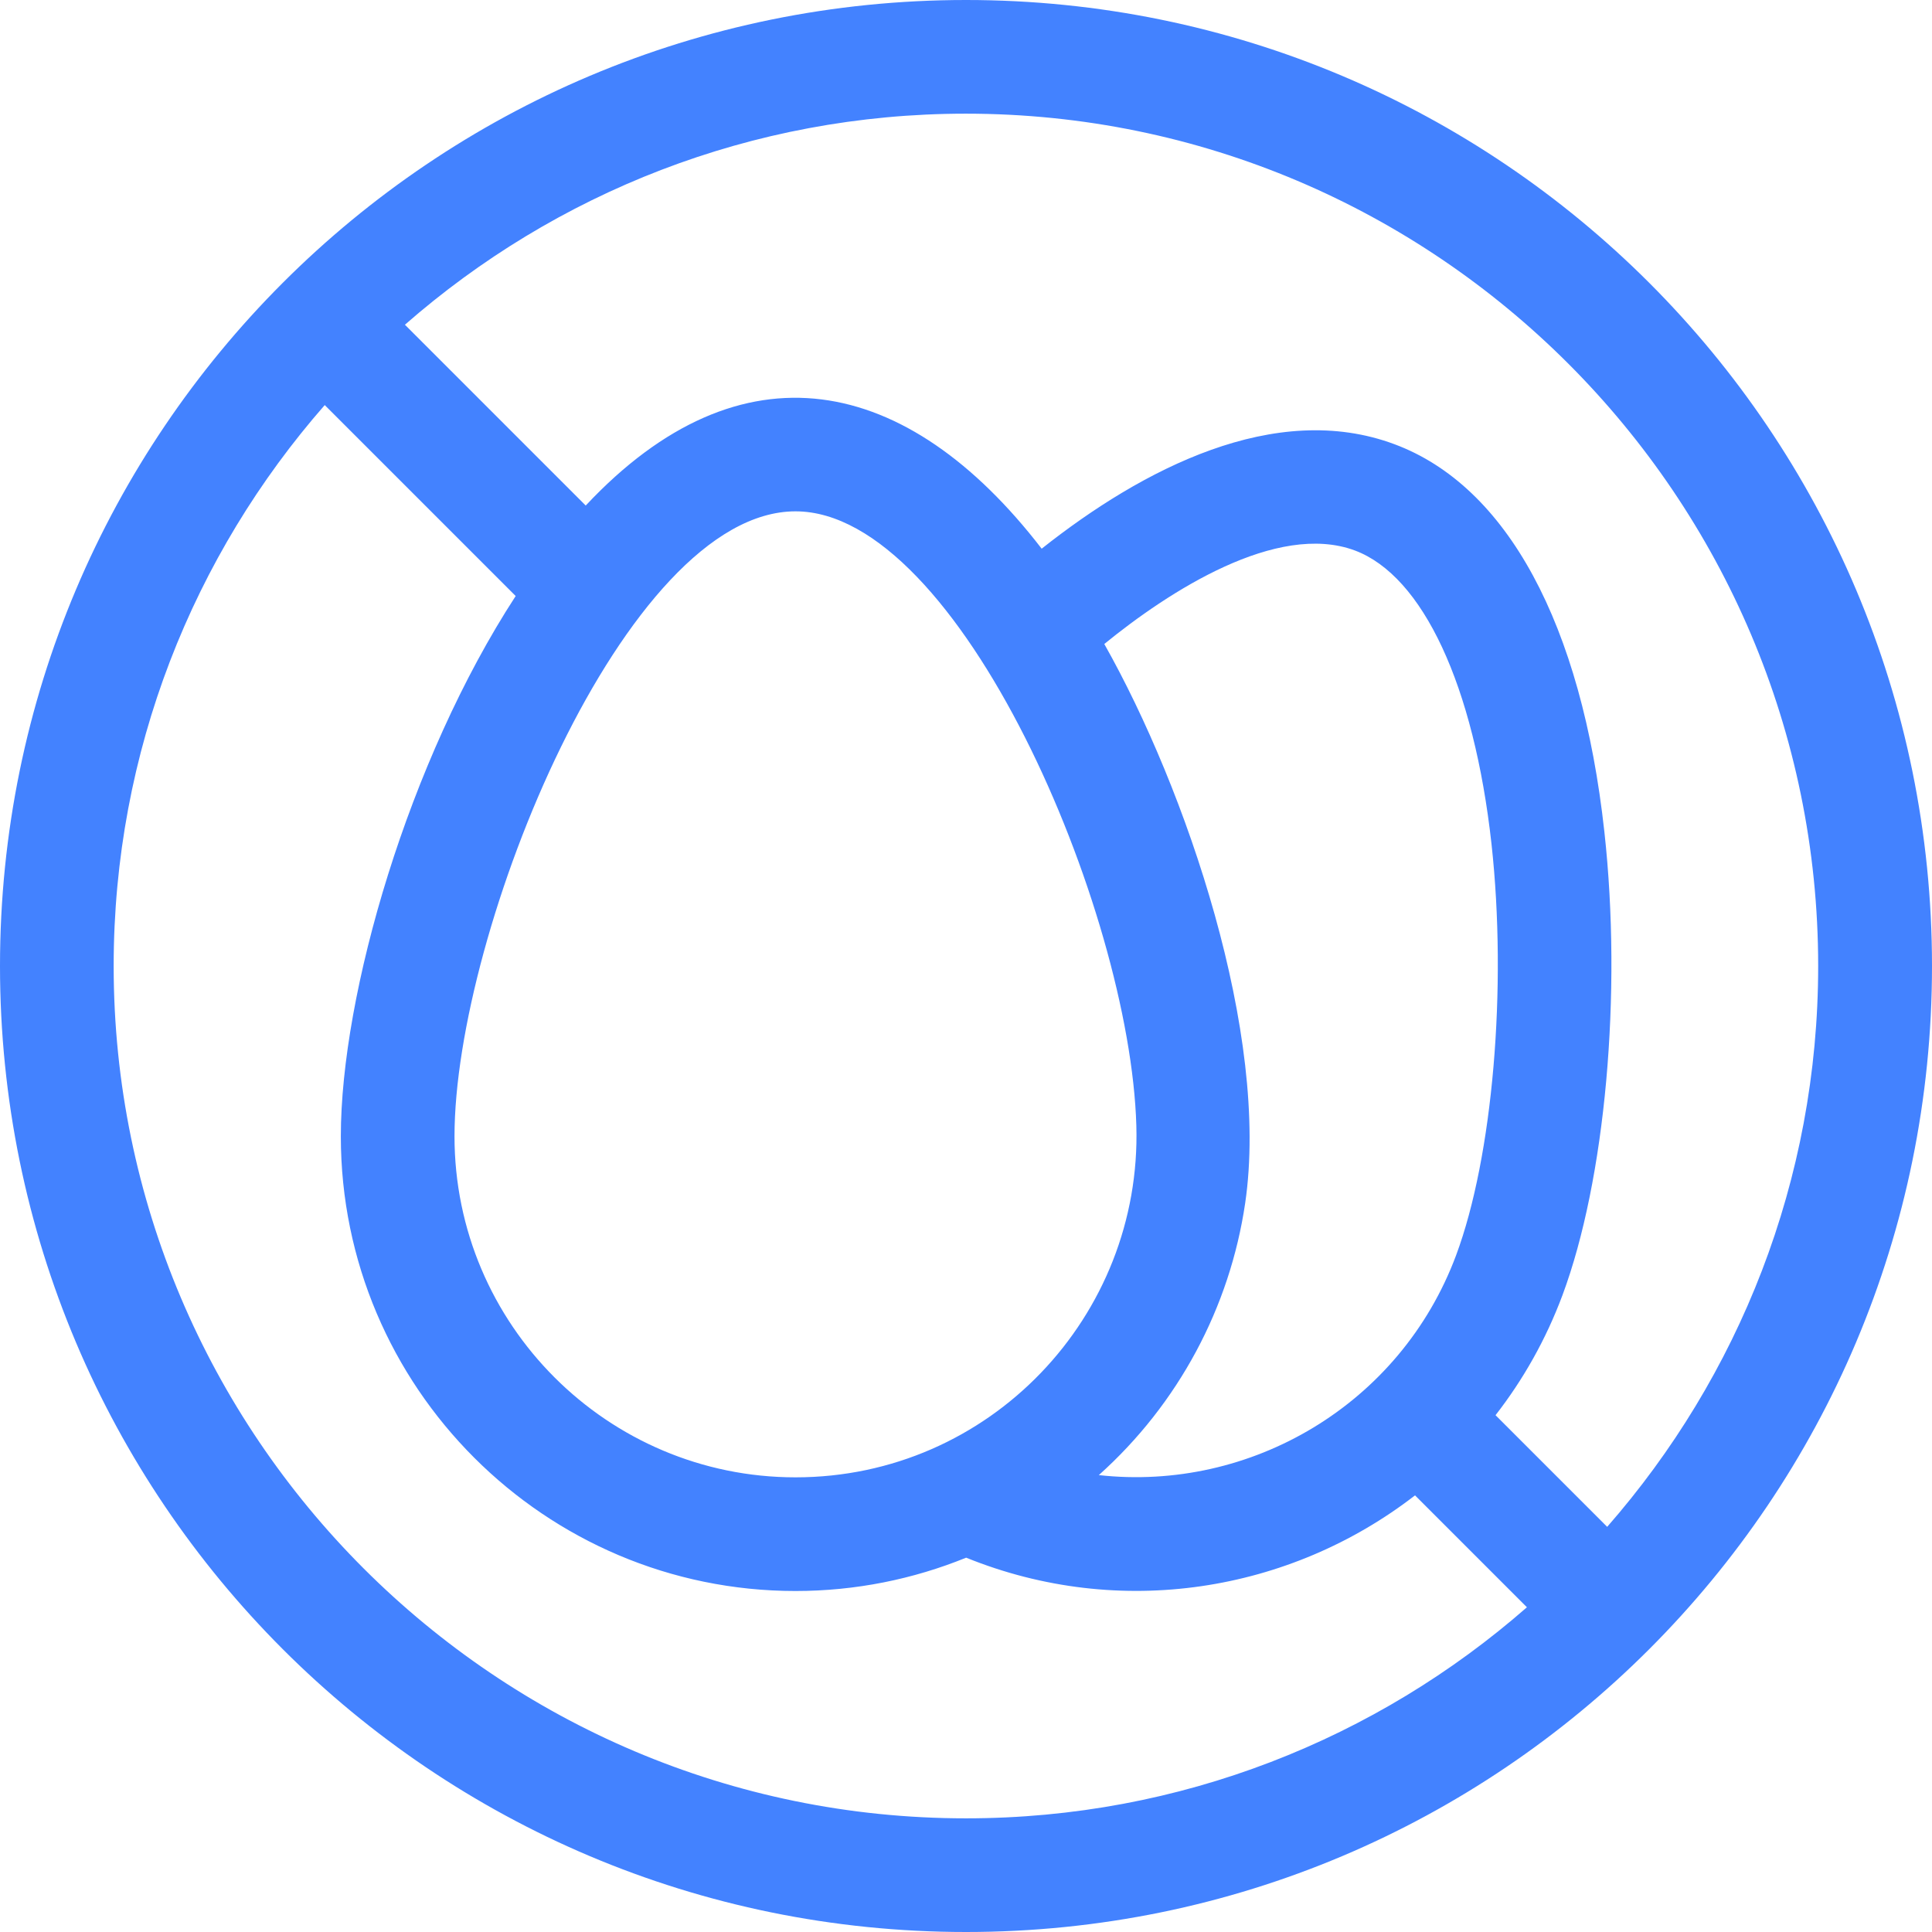 <?xml version="1.0" encoding="UTF-8"?>
<svg id="Capa_1" data-name="Capa 1" xmlns="http://www.w3.org/2000/svg" viewBox="0 0 120 120">
  <path d="M0,60c0,33.16,26.84,60,60,60,33.16,0,60-26.84,60-60S93.16,0,60,0C26.84,0,0,26.84,0,60ZM99.83,94.84l-6.94-6.94c1.72-2.21,3.13-4.7,4.16-7.46,2.66-7.15,3.71-18.72,2.6-28.78-1.42-12.92-6.05-21.47-13.04-24.07-7.41-2.76-15.66,1.54-21.91,6.49-8.35-10.84-18.66-12.99-28.32-2.68l-11.23-11.23c9.32-8.16,21.51-13.11,34.84-13.11,29.19,0,52.94,23.75,52.94,52.94,0,13.33-4.95,25.52-13.11,34.84ZM49.41,91.76c-11.68,0-21.18-9.5-21.18-21.18,0-12.75,10.58-38.82,21.18-38.82,10.17,0,20.78,24.71,21.17,38.15.35,11.84-9.11,21.85-21.17,21.85ZM68.24,91.63c4.96-4.44,8.15-10.44,9.1-16.9,1.54-10.46-3.66-25.71-8.75-34.73,4-3.26,10.71-7.61,15.56-5.81,4.23,1.58,7.4,8.39,8.49,18.23.98,8.93.08,19.43-2.2,25.55-3.46,9.28-12.77,14.7-22.2,13.65ZM60,112.94c-29.19,0-52.94-23.75-52.94-52.94,0-13.33,4.95-25.52,13.11-34.84l11.86,11.86c-6.66,10.23-10.86,24.73-10.86,33.56,0,15.57,12.67,28.24,28.24,28.24,3.75,0,7.33-.74,10.6-2.07,9.55,3.87,20.11,2.14,27.88-3.87l6.95,6.95c-9.32,8.16-21.51,13.11-34.84,13.11h0Z" fill="#4382ff"/>
</svg>